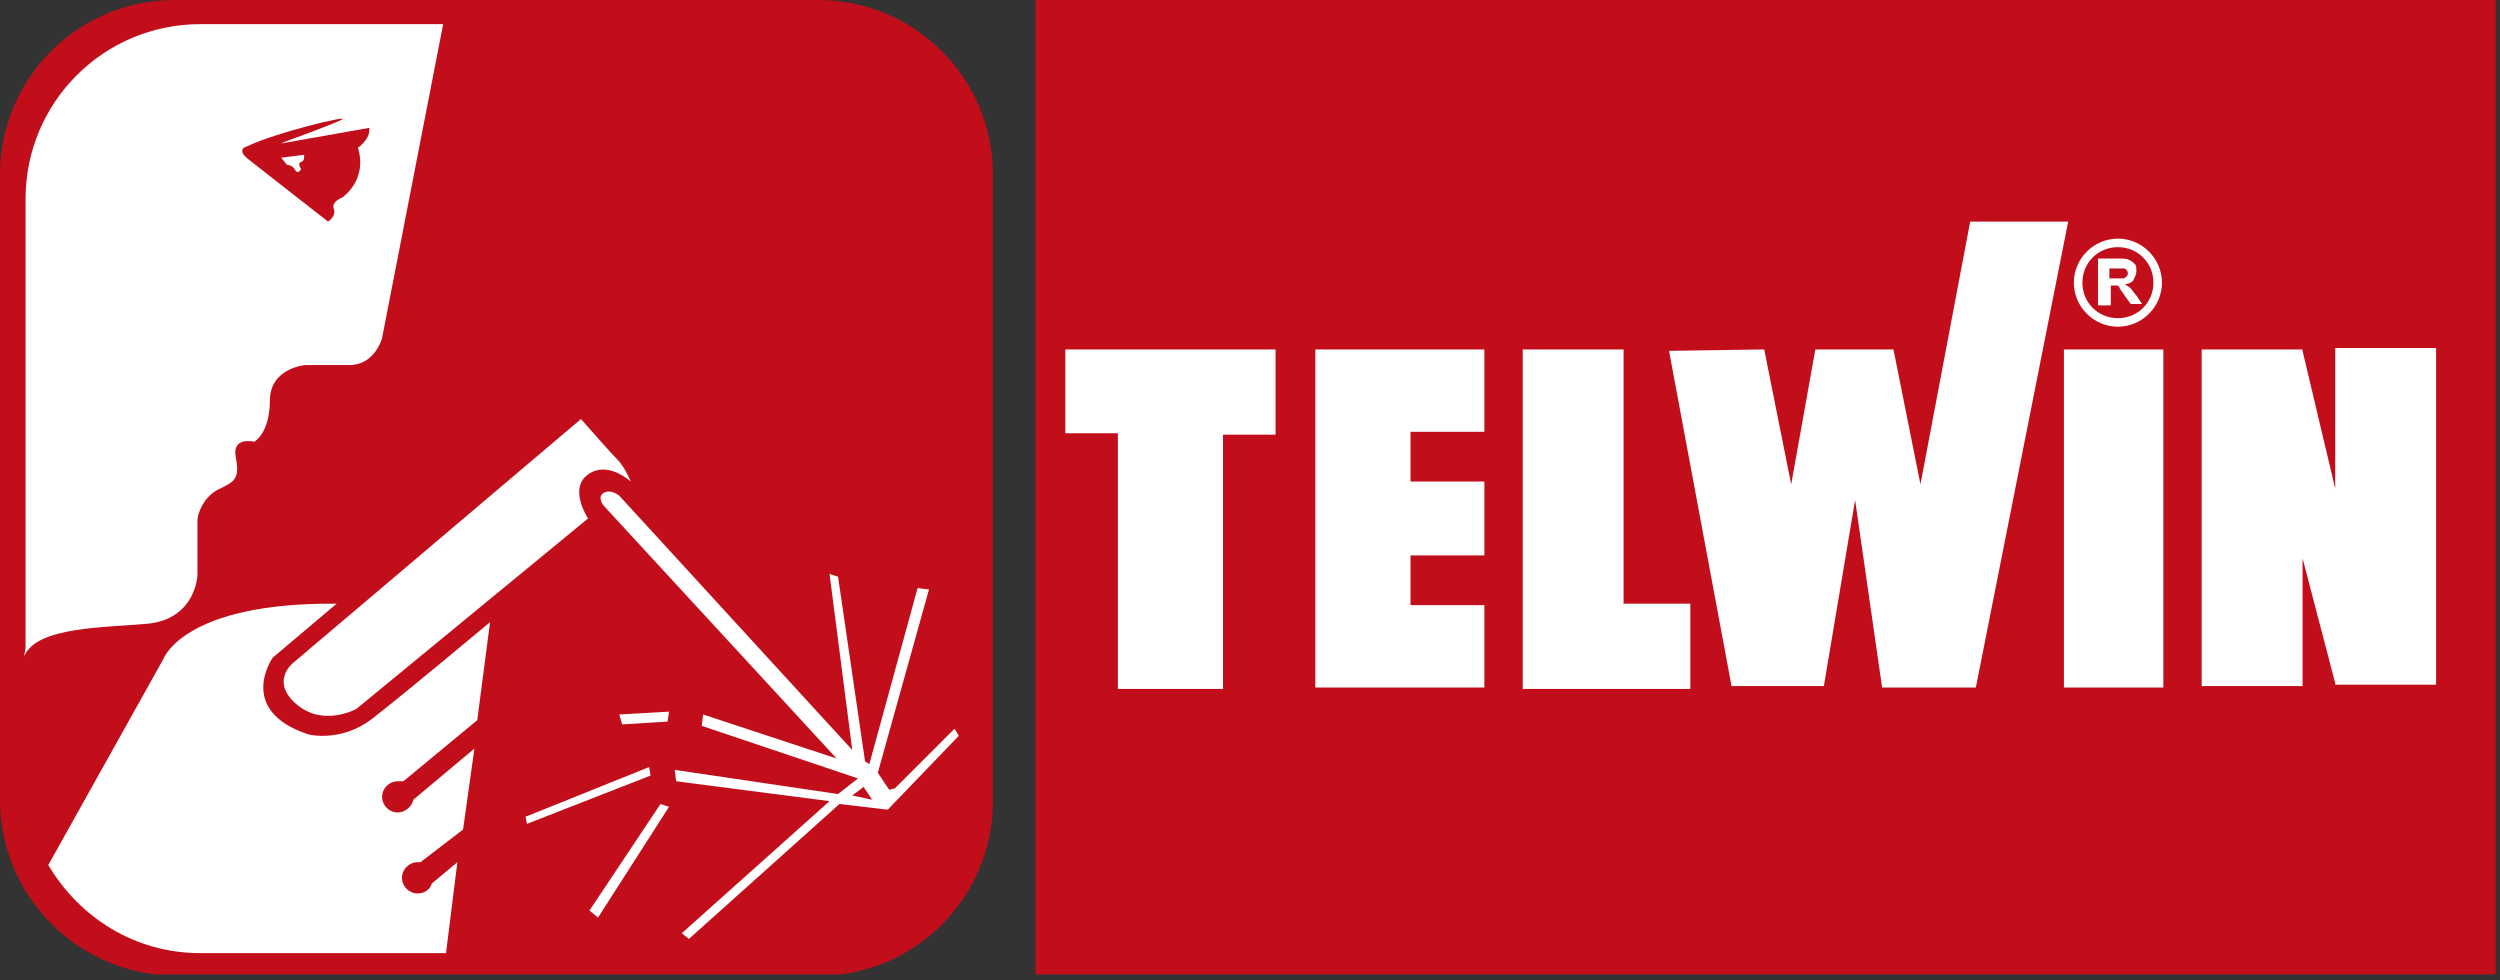 <svg width="176" height="69" viewBox="0 0 176 69" fill="none" xmlns="http://www.w3.org/2000/svg">
<rect x="0" y="0" width="176" height="69" fill="#333333" stroke="none"/>
<g clip-path="url(#clip0_531_984)">
<path d="M72.9 0H175.7V68.6H72.9V0Z" fill="#C20E1A"/>
<path d="M0 12.3C0 5.5 5.5 0 12.3 0H57.6C64.4 0 69.9 5.5 69.9 12.3V56.4C69.9 63.2 64.4 68.7 57.6 68.7H12.3C5.5 68.6 0 63.1 0 56.3V12.3Z" fill="#C20E1A"/>
<path fill-rule="evenodd" clip-rule="evenodd" d="M1.799 45.6V14C1.799 7.2 7.299 1.7 14.099 1.7H31.199L26.899 23.8C26.899 23.8 26.399 25.7 24.599 25.7H21.499C21.499 25.7 18.999 25.9 18.999 28.2C18.999 30.5 17.899 31.1 17.899 31.1C17.899 31.1 16.299 30.7 16.599 32.2C16.899 33.7 16.499 33.9 15.499 34.4C14.499 34.8 13.899 36 13.899 36.7V40.5C13.899 40.5 13.799 43.5 10.499 43.9C7.299 44.2 2.599 44.1 1.699 46.2L1.799 45.6ZM31.399 67.1H14.099C9.499 67.1 5.599 64.6 3.399 60.9L11.499 46.4C11.499 46.4 12.899 42.4 23.699 42.5L19.199 46.3C19.199 46.3 16.599 50 21.699 51.7C21.699 51.7 23.999 52.3 26.199 50.6C28.399 48.9 34.499 43.8 34.499 43.8L33.599 50.7L28.399 55H27.999C27.399 55 26.899 55.5 26.899 56.1C26.899 56.7 27.399 57.2 27.999 57.2C28.499 57.2 28.999 56.8 29.099 56.3L33.399 52.7L32.599 58.4L29.599 60.7C29.499 60.7 29.399 60.7 29.399 60.7C28.799 60.7 28.299 61.2 28.299 61.8C28.299 62.4 28.799 62.9 29.399 62.9C29.899 62.9 30.299 62.6 30.399 62.2L32.199 60.7L31.399 67.1ZM19.999 10C19.999 10 23.599 8.7 24.099 8.4C24.599 8.1 19.499 9.3 17.399 10.3C17.399 10.3 16.499 10.5 17.599 11.3C18.599 12.1 23.099 15.6 23.099 15.6C23.099 15.6 23.699 15.2 23.499 14.7C23.299 14.2 24.099 13.9 24.099 13.9C24.099 13.9 25.899 12.7 25.199 10.4C25.199 10.4 26.099 9.8 25.999 9L19.799 10.1L19.999 10ZM19.799 11.1L21.399 10.9C21.399 10.9 21.499 11.3 21.199 11.4C20.899 11.5 21.199 11.9 21.199 11.9C21.199 11.9 20.999 12.3 20.799 12C20.599 11.6 20.199 11.6 20.199 11.6L19.799 11.1ZM40.899 29.5L20.599 46.7C20.599 46.7 18.999 48 20.899 49.6C22.799 51.2 25.099 49.9 25.099 49.9L41.399 36.5C41.399 36.5 39.999 34.4 41.399 33.4C42.799 32.4 44.399 33.9 44.399 33.9C44.399 33.9 44.099 33.1 43.599 32.5C43.099 32 40.899 29.5 40.899 29.5ZM58.899 53.4L42.499 35.6C42.499 35.6 41.999 35 42.499 34.7C42.999 34.4 43.599 34.9 43.599 34.9L59.999 52.8L58.399 40.4L58.999 40.6L60.899 53.6L61.199 53.8L64.599 41.4L65.399 41.5L61.799 54.4L62.599 55.6L62.999 55.5L67.199 51.3L67.499 51.8L62.499 57L59.099 56.6L48.499 66.1L47.999 65.7L58.399 56.4L47.599 55L47.499 54.2L58.999 55.9L60.399 54.8L49.399 51.1L49.499 50.3L58.899 53.4ZM59.999 56L60.799 55.4L61.399 56.3L59.999 56ZM43.599 50.3L47.099 50.1L46.999 50.8L43.799 51L43.599 50.3ZM36.999 57.5L45.699 54L45.799 54.6L37.099 58L36.999 57.5ZM46.499 56.6L47.099 56.8L42.099 64.6L41.499 64.1L46.499 56.6Z" fill="white"/>
<path fill-rule="evenodd" clip-rule="evenodd" d="M164.4 24.5H171.5V48.2H164.4V48.1L162.1 39.3V48.3H155V24.6H162.1V24.7L164.4 34.4V24.5ZM145.3 24.6H152.3V48.4H145.3V24.6ZM117.5 24.7L121.9 48.3H128.4L130.6 35.2L132.5 48.4H139.1L145.6 15.6H138.7L135.2 34.1L133.3 24.6H127.8L126.1 34.1L124.2 24.6L117.5 24.7ZM107.2 24.6H114.3V42.5H119V48.5H114.3H113.7H107.2V24.6ZM92.6 24.6H104.5V30.4H99.3V33.9H104.5V39.1H99.3V42.6H104.5V48.4H92.6V24.6ZM75.1 24.6H89.8V30.6H86.1V48.5H78.7V30.5H75V24.6H75.1Z" fill="white"/>
<path fill-rule="evenodd" clip-rule="evenodd" d="M148.4 19.6H148.9C149.2 19.6 149.4 19.6 149.5 19.6C149.6 19.6 149.6 19.5 149.7 19.5C149.7 19.4 149.8 19.4 149.8 19.3C149.8 19.2 149.8 19.1 149.7 19C149.6 18.9 149.6 18.9 149.5 18.9C149.4 18.9 149.3 18.9 149 18.9H148.5V19.6H148.4ZM147.7 21.4V18.2H149.1C149.4 18.2 149.7 18.2 149.9 18.3C150.1 18.4 150.2 18.5 150.3 18.6C150.4 18.7 150.4 18.9 150.4 19.1C150.4 19.3 150.3 19.5 150.2 19.7C150.1 19.9 149.8 20 149.6 20C149.7 20.1 149.9 20.2 150 20.3C150.1 20.4 150.2 20.6 150.4 20.8L150.8 21.4H150L149.5 20.7C149.3 20.4 149.2 20.3 149.2 20.2C149.1 20.1 149.1 20.1 149 20.1C148.9 20.1 148.8 20.1 148.7 20.1H148.6V21.5H147.7V21.4ZM149.1 17.4C147.7 17.4 146.6 18.5 146.6 19.9C146.6 21.3 147.7 22.4 149.1 22.4C150.5 22.4 151.6 21.3 151.6 19.9C151.6 18.5 150.5 17.4 149.1 17.4ZM149.1 16.8C150.8 16.8 152.2 18.2 152.2 19.9C152.2 21.6 150.8 23 149.1 23C147.4 23 146 21.6 146 19.9C146 18.2 147.4 16.8 149.1 16.8Z" fill="white"/>
</g>
<defs>
<clipPath id="clip0_531_984">
<rect width="175.7" height="68.6" fill="white"/>
</clipPath>
</defs>
</svg>
